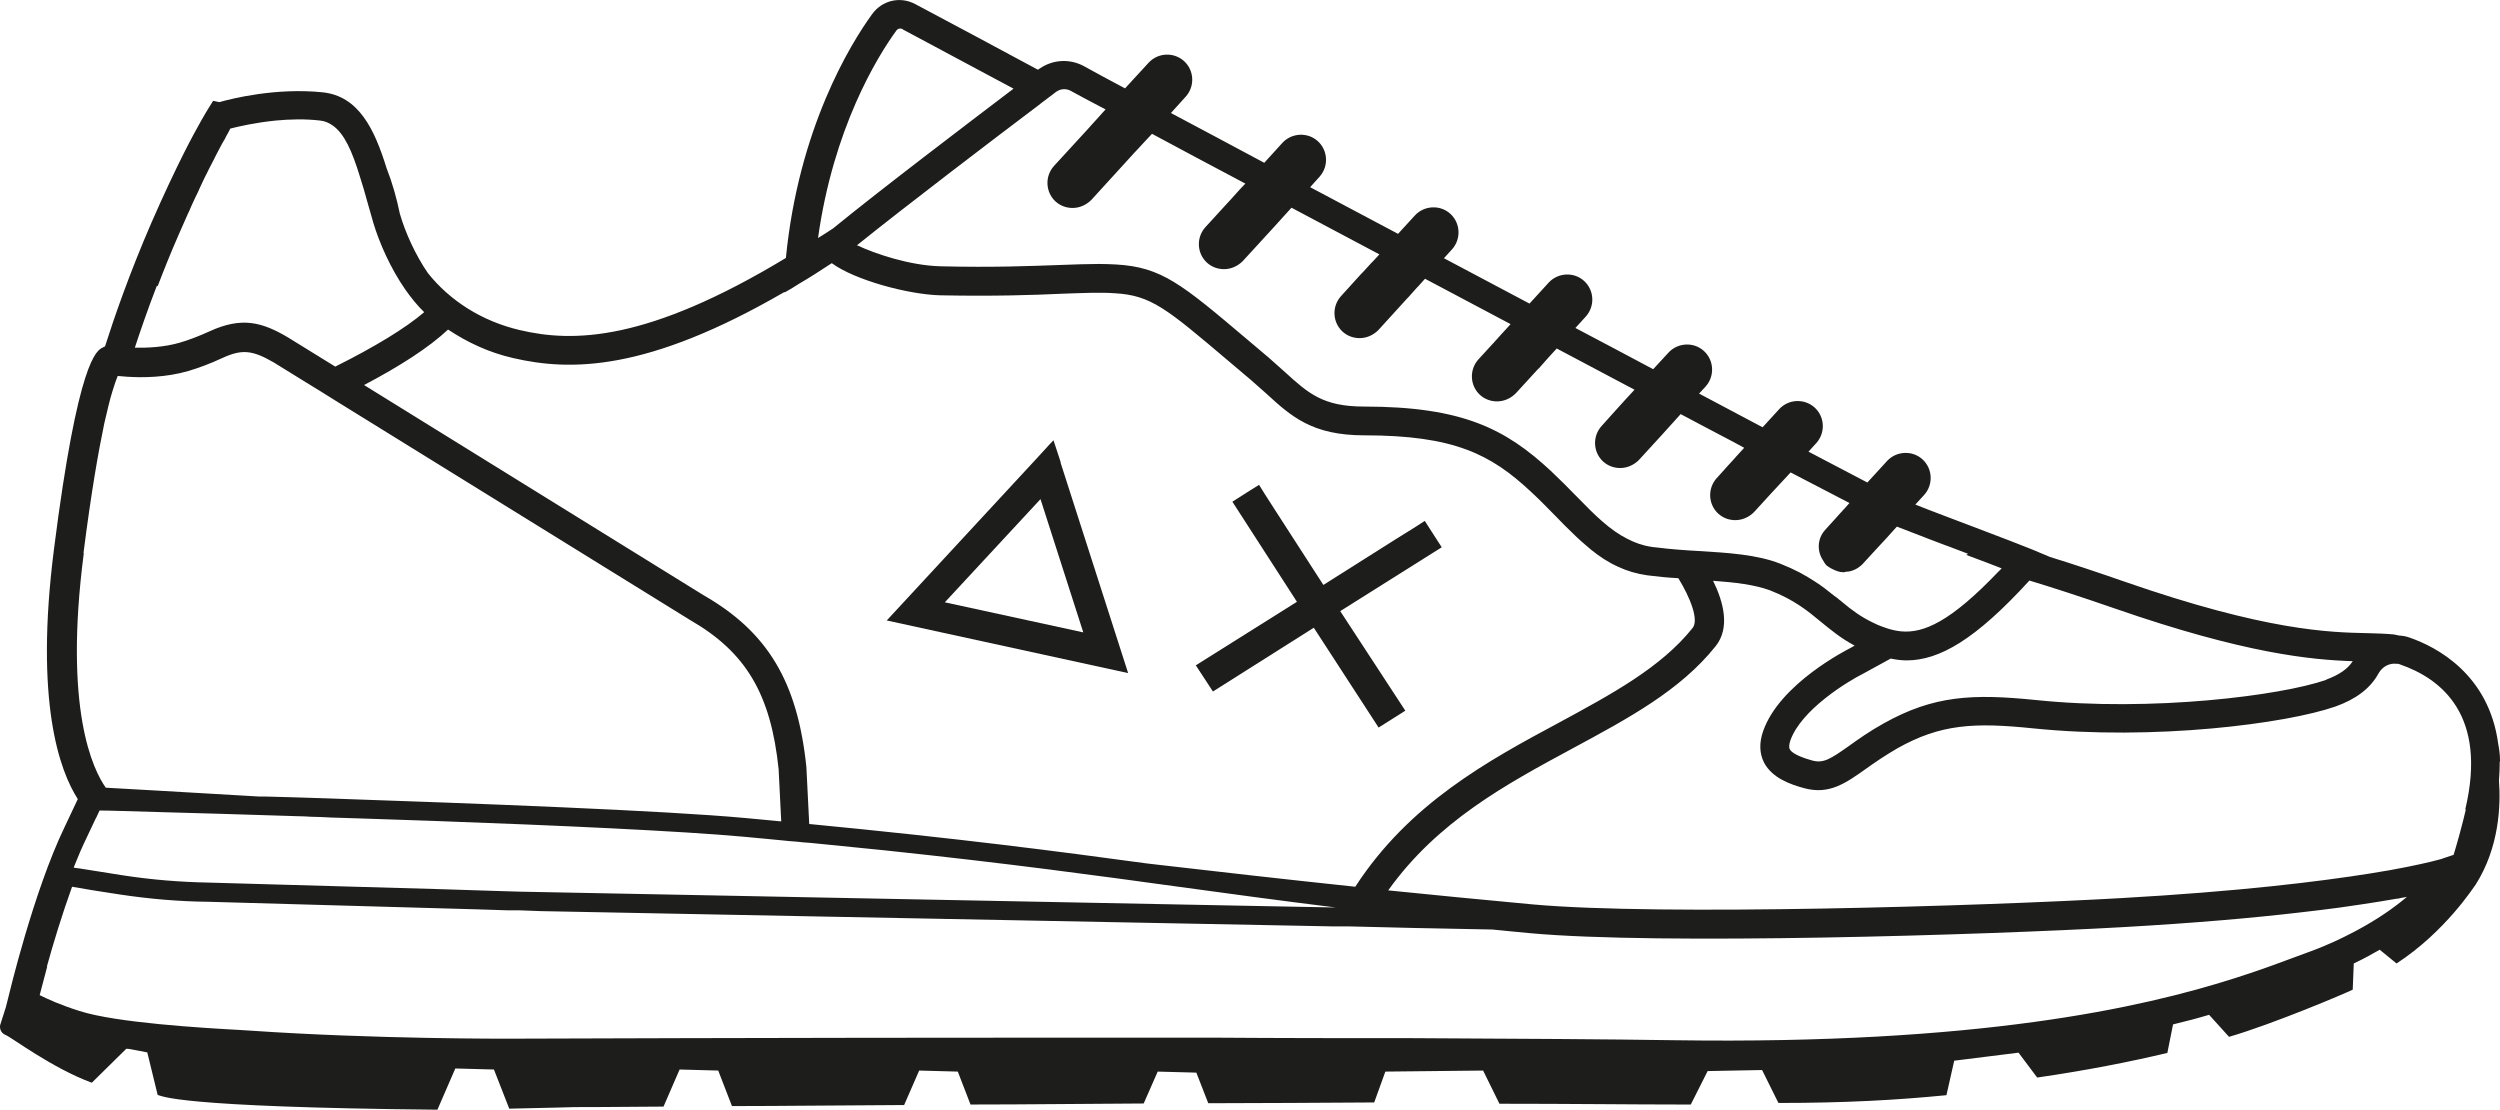 <?xml version="1.0" encoding="UTF-8"?>
<svg id="Layer_1" data-name="Layer 1" xmlns="http://www.w3.org/2000/svg" width="96.42" height="42.8" viewBox="0 0 96.42 42.8">
  <defs>
    <style>
      .cls-1 {
        fill: #1d1d1b;
      }
    </style>
  </defs>
  <path class="cls-1" d="m96.42,29.38v-.06c0-.21-.03-.43-.07-.64-.36-2.67-2.37-3.73-3.42-4.09-.13-.05-.27-.07-.41-.08-.06-.01-.13-.03-.19-.04-.3-.03-.63-.04-1.01-.05-1.46-.03-3.9-.08-9.39-1.99-1.12-.39-2.06-.7-2.87-.95l-.69-.29c-.34-.14-1.2-.47-2.15-.83-.78-.3-1.68-.63-2.35-.9l.34-.37c.36-.4.33-1.01-.06-1.37-.39-.36-1.01-.33-1.37.06l-.76.83c-.55-.29-1.33-.7-2.27-1.19l.3-.33c.36-.4.33-1.01-.06-1.37-.4-.36-1.01-.33-1.37.06l-.64.7c-.76-.4-1.58-.84-2.45-1.3l.25-.27c.36-.4.33-1.01-.06-1.37-.39-.36-1.01-.33-1.37.06l-.59.64c-.96-.51-1.97-1.05-3-1.59l.4-.44c.36-.4.33-1.01-.06-1.37-.39-.36-1.01-.33-1.37.06l-.74.81c-1.09-.58-2.2-1.17-3.3-1.75l.31-.34c.36-.4.33-1.01-.06-1.37-.39-.36-1.01-.33-1.37.06l-.65.71c-1.16-.62-2.3-1.22-3.39-1.8l.36-.4c.36-.4.33-1.01-.06-1.37-.39-.36-1.01-.33-1.37.06l-.7.77c-1.32-.71-2.55-1.36-3.6-1.92l.57-.63c.36-.4.33-1.01-.06-1.37-.4-.36-1.01-.33-1.37.06l-.91.99c-.67-.36-1.22-.65-1.59-.86-.54-.29-1.19-.26-1.71.1,0,0-.03.02-.06.04-1.8-.97-3.43-1.84-4.73-2.53-.58-.31-1.27-.15-1.66.38-.85,1.17-2.84,4.42-3.33,9.41-5.35,3.23-8.2,3.27-10.27,2.78-1.45-.34-2.69-1.13-3.54-2.2-.48-.7-.87-1.56-1.08-2.29-.12-.59-.29-1.19-.51-1.75-.47-1.52-1.08-2.79-2.48-2.93-1.79-.18-3.48.24-3.97.38l-.24-.05-.2.32s-.37.59-.94,1.72c-.34.68-.76,1.56-1.24,2.66-.85,1.96-1.44,3.67-1.79,4.77l-.08.04c-.24.11-.96.46-1.89,7.79-.75,5.9.22,8.54.92,9.63l-.51,1.08c-1.2,2.49-2.14,6.45-2.18,6.61l-.08.32-.2.63c-.08.18,0,.39.19.46.24.1,1.78,1.27,3.32,1.84l1.33-1.31c.1,0,.19.02.29.04l.52.1.4,1.64c.18.04.63.47,10.79.57l.69-1.59,1.49.04.59,1.51c1.51-.03,2.5-.06,2.5-.06.07,0,1.35,0,3.45-.02l.62-1.43,1.49.04.53,1.37c1.91,0,4.17-.03,6.64-.04l.58-1.33,1.49.04.49,1.27c2.15,0,4.4-.03,6.68-.04l.54-1.23,1.49.04.46,1.18c2.17,0,4.32-.02,6.4-.03l.43-1.19,3.77-.04.63,1.28c2.71,0,5.15.03,7.04.03h.34l.65-1.29,2.1-.04.63,1.27c2.56,0,4.55-.11,6.48-.3l.3-1.33,2.48-.31.72.96c1.93-.28,3.59-.61,5.02-.95.08-.39.18-.89.22-1.1.5-.12.96-.24,1.39-.37l.77.85c1.74-.51,4.49-1.68,4.77-1.82l.04-1.01c.36-.17.69-.35,1-.53l.65.53c1.89-1.23,2.99-2.97,3.05-3.04.92-1.45.97-3.08.9-4.02.02-.25.03-.5.03-.73h.01ZM1.81,37.27c.24-.87.58-1.99.97-3.07.44.08,1.05.18,1.85.3,1.13.17,2.28.27,3.41.28l10.3.29,1.26.04h.45l.8.03,30.59.59h.61l2.49.06,3.02.06c.47.05.94.09,1.44.14,5,.46,17.54.07,22.84-.23,2.83-.16,5.09-.36,6.88-.57.56-.06,1.07-.13,1.54-.19.58-.08,1.08-.16,1.53-.23.23-.04.45-.08.65-.11.04,0,.08,0,.12-.02.09-.02.19-.03.27-.05-.48.41-1.15.88-2,1.33-.53.28-1.12.56-1.82.81l-.65.24c-.59.22-1.32.49-2.21.77-3.56,1.13-9.82,2.55-21.55,2.38-2.53-.04-6.11-.06-10.14-.08-2.45,0-5.07,0-7.73-.02h-5.44c-11.12,0-21.46.04-21.64.04-.05,0-5.19.02-9.99-.31l-.48-.03c-1.29-.07-4.71-.27-6.12-.73-.73-.23-1.23-.46-1.53-.61.07-.26.17-.65.29-1.1h0ZM6.08,11.04c.24-.63.51-1.3.82-2.01.12-.27.23-.53.34-.77.05-.1.09-.19.13-.29.06-.14.13-.28.19-.41.05-.1.1-.2.14-.3.05-.11.1-.22.15-.32s.09-.19.14-.28c.04-.09.09-.18.13-.26.05-.09.09-.17.13-.25.03-.07.07-.14.1-.2.04-.08.08-.15.12-.23.03-.05.06-.11.08-.15.04-.07.07-.13.11-.19.02-.03.04-.07.05-.1.04-.07.07-.12.1-.18h0c.03-.05.05-.1.07-.14.31-.08.96-.23,1.75-.31.53-.05,1.12-.07,1.72,0,.18.02.34.09.48.19.45.31.75.99,1.05,1.97.1.31.2.65.3,1.02l.2.7s.01.03.01.04c.24.8.67,1.78,1.25,2.61.22.31.46.61.72.86-.71.61-1.89,1.33-3.43,2.1l-1.83-1.13c-1-.59-1.78-.8-3.02-.23-.42.19-.81.34-1.16.44-.59.17-1.22.2-1.72.19.21-.64.49-1.46.85-2.39l.03.02Zm24.2.23c.18-.1.37-.22.56-.34.19-.11.37-.22.56-.34.22-.14.45-.29.68-.44.88.65,2.95,1.21,4.19,1.24,2.07.04,3.57-.01,4.66-.06.84-.03,1.5-.06,2.06-.02,1.4.08,1.98.57,4.41,2.63l.84.71c.22.19.42.37.61.54.94.86,1.75,1.6,3.76,1.6,3.47,0,4.89.73,6.44,2.18.36.33.68.67.99.98.2.21.4.41.6.6.23.23.47.44.71.64.33.27.68.5,1.06.67.34.16.71.27,1.13.33.39.05.79.09,1.19.11.46.75.8,1.61.55,1.92-1.22,1.53-3.14,2.56-5.17,3.66-2.72,1.46-5.76,3.11-7.84,6.32-2.93-.31-5.37-.59-7.62-.85-.14-.02-.28-.03-.43-.05-3.45-.47-7.21-.96-13.01-1.52l-.11-2.2c-.34-3.29-1.5-5.21-3.96-6.62l-13.1-8.11c1.37-.72,2.51-1.45,3.24-2.14.75.5,1.59.89,2.51,1.1,2.2.51,5.15.53,10.45-2.54h.04Zm4.53-10.14c1.19.64,2.66,1.42,4.28,2.29-1.71,1.3-5.14,3.9-6.96,5.39-.2.13-.38.25-.58.37.59-4.22,2.27-6.97,3.02-8,.06-.08.15-.1.24-.06h0Zm60.29,30.1c-.04.15-.07.28-.1.41-.1.41-.2.75-.28,1.03-.03.11-.06.21-.09.3l-.39.13s-.02,0-.05.02c-.14.04-.57.16-1.38.32-.38.08-.85.16-1.41.25-1.95.31-5.02.69-9.62.95-5.27.3-17.73.69-22.68.24-2.06-.19-3.88-.37-5.56-.54,1.9-2.66,4.54-4.09,7.12-5.48,2.13-1.15,4.15-2.23,5.51-3.94.56-.7.31-1.69-.1-2.52.84.06,1.61.15,2.2.37.92.36,1.44.78,1.98,1.23.38.31.77.63,1.28.9l-.16.09c-.11.06-2.73,1.37-3.37,3.21-.16.46-.14.87.04,1.22.31.58.99.83,1.55.98.96.26,1.6-.2,2.35-.73.35-.25.74-.52,1.24-.81,1.67-.94,2.97-1,5.22-.77,4.68.48,9.78-.18,11.67-.84.79-.28,1.35-.7,1.66-1.27.15-.27.42-.41.69-.38.04,0,.09,0,.13.02,1.63.56,3.39,1.98,2.53,5.6h.02Zm-91.4.33l.14-.3c.38,0,1.19.03,2.29.06,1.4.04,3.28.09,5.37.16.16,0,.32.01.48.02.26,0,.52.02.78.03.42.01.84.03,1.27.04.87.03,1.77.06,2.66.09,4.76.17,9.57.39,11.98.61.51.05,1,.09,1.48.14.19.02.37.04.56.05.19.02.37.04.56.05,1.02.1,1.99.2,2.89.29,4.81.51,8.09.96,11.29,1.4,1.97.27,3.88.53,6.07.8l-2.64-.05-17.5-.34-4.08-.08-7.23-.14-.68-.02-1.26-.04-1.26-.04-8.81-.25c-1.11-.02-2.22-.11-3.32-.28-.7-.11-1.27-.2-1.7-.27-.07,0-.14-.02-.2-.03.17-.43.34-.82.51-1.17l.35-.74h0Zm86.02-5.34c-1.75.61-6.73,1.24-11.19.78-2.45-.25-3.95-.18-5.88.9-.56.31-.99.62-1.34.87-.72.51-.99.68-1.42.56-.61-.17-.81-.33-.86-.43-.04-.07-.03-.19.02-.34.41-1.17,2.17-2.26,2.83-2.59l1.04-.57c.2.04.4.07.61.07,1.26,0,2.65-.79,4.74-3.08.89.27,1.97.62,3.3,1.08,5.01,1.74,7.58,1.98,9.17,2.03-.19.3-.53.53-1.02.71h0Zm-13.89-4.82c.51.19.99.37,1.37.52-.04.05-.09.09-.13.13-1.84,1.93-2.88,2.38-3.75,2.3-.19-.02-.37-.06-.55-.12-.12-.04-.23-.08-.35-.13-.07-.03-.13-.06-.19-.09-.46-.22-.81-.48-1.18-.79-.03-.03-.07-.06-.1-.08-.07-.06-.14-.12-.22-.17-.22-.18-.45-.36-.73-.54-.18-.12-.37-.23-.59-.35-.23-.12-.47-.23-.75-.34-.89-.35-2-.42-3.17-.49-.54-.03-1.09-.07-1.63-.14-.06,0-.11-.01-.17-.02-.34-.05-.64-.16-.93-.31-.66-.33-1.23-.89-1.93-1.61-.32-.33-.66-.67-1.03-1.02-1.73-1.6-3.38-2.47-7.2-2.47-1.58,0-2.15-.52-3.02-1.31-.2-.18-.41-.37-.64-.57l-.84-.71c-2.53-2.14-3.3-2.79-5.06-2.89-.21-.01-.43-.02-.66-.02-.44,0-.94.02-1.51.04-1.14.04-2.55.1-4.6.05-1.18-.03-2.51-.48-3.19-.8,0,0-.02,0-.03-.01,1.94-1.56,5.32-4.13,6.87-5.3.08-.06.15-.11.22-.17.22-.17.39-.29.49-.37.07-.05.11-.09.12-.09.16-.11.37-.12.54-.03.33.18.79.43,1.35.72l-.12.13-.16.18-.22.24-.16.18-1.33,1.45c-.36.4-.33,1.01.06,1.37.19.17.42.25.66.25.26,0,.52-.11.72-.31l1.66-1.82.16-.17.23-.25.16-.17.13-.14c1.04.56,2.26,1.21,3.6,1.92l-.17.18-.12.13-.26.29-.12.13-.87.95c-.36.4-.33,1.01.06,1.37.19.17.42.25.66.25.26,0,.52-.11.72-.31l1.21-1.32.1-.11.28-.31.1-.11.19-.21c1.09.58,2.22,1.18,3.39,1.8l-.24.26-.07.07-.32.35-.07.07-.78.86c-.36.4-.33,1.01.06,1.37.19.17.42.25.66.25.26,0,.52-.11.72-.31l1.11-1.22.05-.05.33-.37.05-.05.26-.29c1.1.58,2.2,1.17,3.3,1.75l-.3.33-.02.02-.36.4-.02.02-.54.59c-.36.4-.33,1.01.06,1.37.19.17.42.25.66.25.26,0,.52-.11.72-.31l.87-.95h.01l.37-.42h0l.33-.36c1.02.54,2.03,1.08,3,1.59l-.36.39h0l-.38.42h0l-.53.59c-.36.4-.33,1.01.06,1.37.19.17.42.25.66.25.26,0,.52-.11.72-.31l.86-.94h0l.38-.42h0l.37-.41c.53.28,1.05.56,1.55.82.31.16.61.32.9.48h0l-.32.35-.07.08-.32.35-.06.07-.29.32c-.36.4-.33,1.01.06,1.37.19.17.42.25.66.25.26,0,.52-.11.72-.31l.63-.69.13-.14.26-.28.14-.15.25-.27h0c.92.47,1.68.88,2.27,1.18h0l-.16.18-.22.24-.17.19-.21.23-.18.2c-.3.33-.32.81-.08,1.17.04.07.08.14.14.2.06.05.12.08.19.12.15.08.3.14.47.14.03,0,.05-.01.08-.02.12,0,.23-.03.34-.08s.21-.12.3-.21l.57-.62.26-.28.12-.13.27-.3.11-.12h0c.2.08.44.17.7.27.36.14.77.3,1.2.46.02,0,.04.02.06.02.26.1.53.2.79.3l-.08.04Zm-72.61-.07c.3-2.36.58-3.94.8-4.99h0c.12-.53.22-.94.31-1.23.09-.3.16-.49.21-.61.1.01.23.02.36.03.61.04,1.5.03,2.36-.22.4-.12.84-.28,1.31-.5.76-.35,1.16-.31,1.99.17l1.23.76.57.35.56.35,13.69,8.47c2.16,1.24,3.12,2.86,3.42,5.76l.1,2.01c-.45-.04-.91-.09-1.38-.13-3.14-.29-10.3-.56-16.18-.76-.43-.01-.85-.03-1.27-.04-.37-.01-.74-.02-1.09-.03h-.23c-2.84-.17-5.03-.29-5.9-.34-.49-.69-1.63-3.01-.85-9.03v-.02Z"/>
  <path class="cls-1" d="m40.91,17.83l-.2-.61-.08-.24-.17.18-.43.47-5.83,6.3,9.31,2.03-2.61-8.13h0Zm-.78,1.42l1.65,5.14-5.34-1.16s3.69-3.98,3.69-3.98Z"/>
  <polygon class="cls-1" points="50.67 24.21 53.17 28.06 54.2 27.41 51.69 23.57 55.6 21.11 55.6 21.1 55.22 20.51 54.95 20.09 54.5 20.38 53.84 20.79 51.04 22.56 49.22 19.74 48.79 19.07 48.56 18.7 48.19 18.93 47.53 19.35 47.53 19.35 50.02 23.21 46.12 25.66 46.78 26.67 50.67 24.21"/>
</svg>